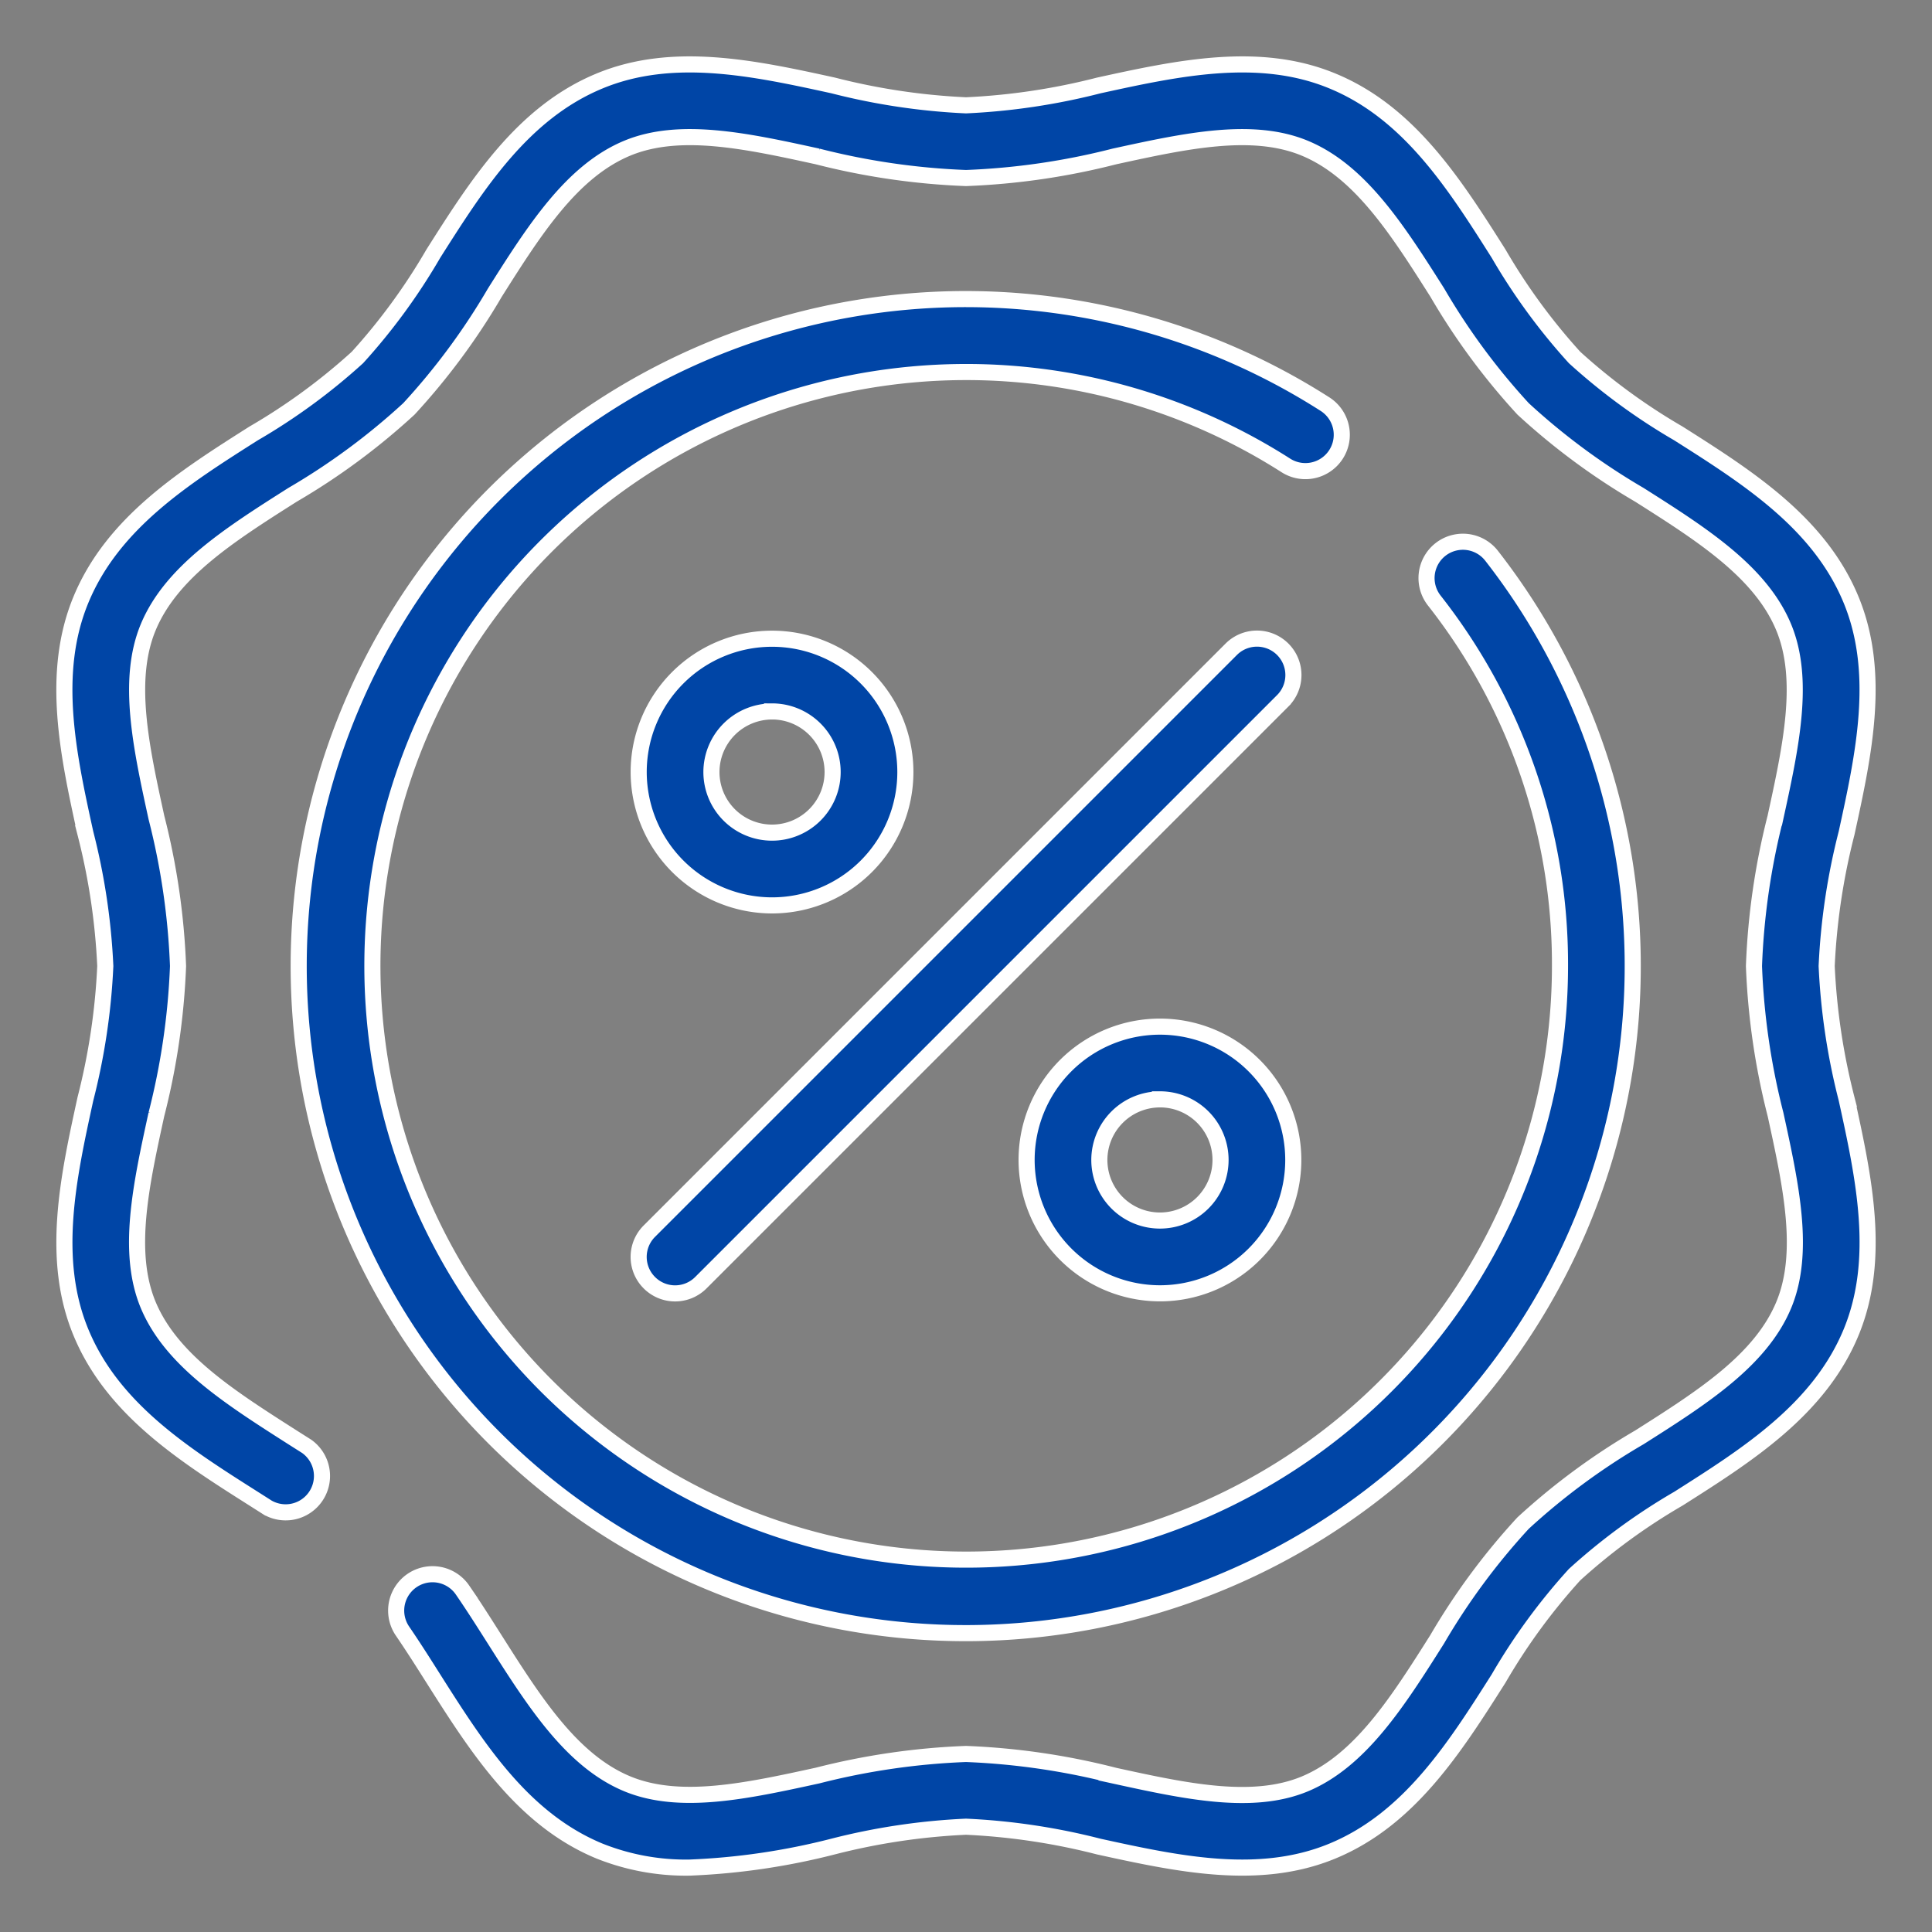 <svg xmlns="http://www.w3.org/2000/svg" width="60" height="60" viewBox="0 0 60 60"><rect x="0" y="0" width="60" height="60" fill="#808080" stroke="none"/><defs><style>
            .cls-2{fill:#0045a6;stroke:#fff;stroke-width:.5px}
        </style></defs><g id="appraisals" transform="translate(-843 -1142)"><path id="Rectangle_98" fill="none" d="M0 0H60V60H0z" transform="translate(843 1142)"></path><g id="promotions" transform="translate(845 1144.002)"><g id="Group_340" transform="translate(0 -0.001)"><g id="Group_339" transform="translate(0 0)"><path id="Path_511" d="M98.883 71.5a1.129 1.129 0 0 0-.342-1.56 20.715 20.715 0 1 0 5.171 4.707 1.129 1.129 0 1 0-1.779 1.391 18.261 18.261 0 0 1 3.905 11.352 18.441 18.441 0 1 1-8.515-15.548 1.13 1.13 0 0 0 1.56-.342z" class="cls-2" transform="translate(-59.391 -59.39)"></path><path id="Path_512" d="M54.729 28a20.289 20.289 0 0 1 .618-4.127c.534-2.443 1.085-4.97.136-7.258-.989-2.386-3.211-3.795-5.36-5.157A18.892 18.892 0 0 1 46.9 9.1a18.888 18.888 0 0 1-2.359-3.224C43.179 3.725 41.77 1.5 39.385.515 37.1-.434 34.57.117 32.127.651A20.287 20.287 0 0 1 28 1.269a20.287 20.287 0 0 1-4.127-.618C21.43.117 18.9-.434 16.615.515c-2.386.989-3.794 3.211-5.157 5.359A18.892 18.892 0 0 1 9.1 9.1a18.9 18.9 0 0 1-3.224 2.359c-2.149 1.363-4.37 2.772-5.36 5.157-.949 2.288-.4 4.815.136 7.258A20.289 20.289 0 0 1 1.27 28a20.289 20.289 0 0 1-.618 4.127C.119 34.569-.433 37.1.516 39.383c.989 2.386 3.211 3.795 5.36 5.157l.434.276a1.129 1.129 0 0 0 1.215-1.9l-.44-.279C5.148 41.4 3.318 40.244 2.6 38.518c-.677-1.634-.223-3.711.257-5.911A21.926 21.926 0 0 0 3.529 28a21.921 21.921 0 0 0-.67-4.609c-.48-2.2-.934-4.277-.257-5.911.716-1.726 2.546-2.886 4.483-4.115a20.792 20.792 0 0 0 3.615-2.67 20.79 20.79 0 0 0 2.669-3.611c1.225-1.938 2.385-3.767 4.111-4.484 1.633-.677 3.711-.224 5.911.257a21.924 21.924 0 0 0 4.609.67 21.919 21.919 0 0 0 4.609-.67c2.2-.48 4.277-.934 5.911-.257 1.726.716 2.886 2.545 4.115 4.482a20.79 20.79 0 0 0 2.665 3.613 20.8 20.8 0 0 0 3.611 2.669c1.937 1.228 3.767 2.389 4.483 4.115.677 1.634.223 3.711-.257 5.911a21.926 21.926 0 0 0-.666 4.61 21.92 21.92 0 0 0 .67 4.609c.48 2.2.934 4.277.257 5.911-.716 1.726-2.546 2.886-4.483 4.115A20.792 20.792 0 0 0 45.3 45.3a20.79 20.79 0 0 0-2.669 3.611c-1.225 1.939-2.386 3.769-4.111 4.489-1.633.677-3.711.224-5.911-.257A21.924 21.924 0 0 0 28 52.469a21.919 21.919 0 0 0-4.609.67c-2.2.48-4.277.934-5.911.257-1.726-.716-2.886-2.545-4.115-4.482-.322-.507-.654-1.032-1-1.535a1.129 1.129 0 0 0-1.865 1.274c.322.471.63.956.955 1.47 1.363 2.148 2.771 4.37 5.157 5.359a7.232 7.232 0 0 0 2.8.516 21.291 21.291 0 0 0 4.453-.652A20.287 20.287 0 0 1 28 54.728a20.287 20.287 0 0 1 4.127.618c2.443.534 4.969 1.085 7.258.136 2.386-.989 3.794-3.211 5.157-5.359A18.892 18.892 0 0 1 46.9 46.9a18.892 18.892 0 0 1 3.224-2.359c2.149-1.363 4.37-2.772 5.36-5.157.949-2.288.4-4.815-.136-7.258A20.282 20.282 0 0 1 54.729 28z" class="cls-2" transform="translate(0 0.001)"></path><path id="Path_513" d="M163.394 183.062a1.129 1.129 0 0 0 1.6 0l18.071-18.071a1.129 1.129 0 0 0-1.6-1.6l-18.071 18.071a1.13 1.13 0 0 0 0 1.6z" class="cls-2" transform="translate(-145.228 -145.228)"></path><path id="Path_514" d="M167.205 171.346a4.141 4.141 0 1 0-4.141-4.141 4.146 4.146 0 0 0 4.141 4.141zm0-6.024a1.882 1.882 0 1 1-1.882 1.882 1.885 1.885 0 0 1 1.882-1.881z" class="cls-2" transform="translate(-145.229 -145.229)"></path><path id="Path_515" d="M277.353 281.494a4.141 4.141 0 1 0-4.141-4.141 4.146 4.146 0 0 0 4.141 4.141zm0-6.024a1.882 1.882 0 1 1-1.882 1.882 1.885 1.885 0 0 1 1.882-1.881z" class="cls-2" transform="translate(-243.33 -243.33)"></path></g></g></g></g></svg>